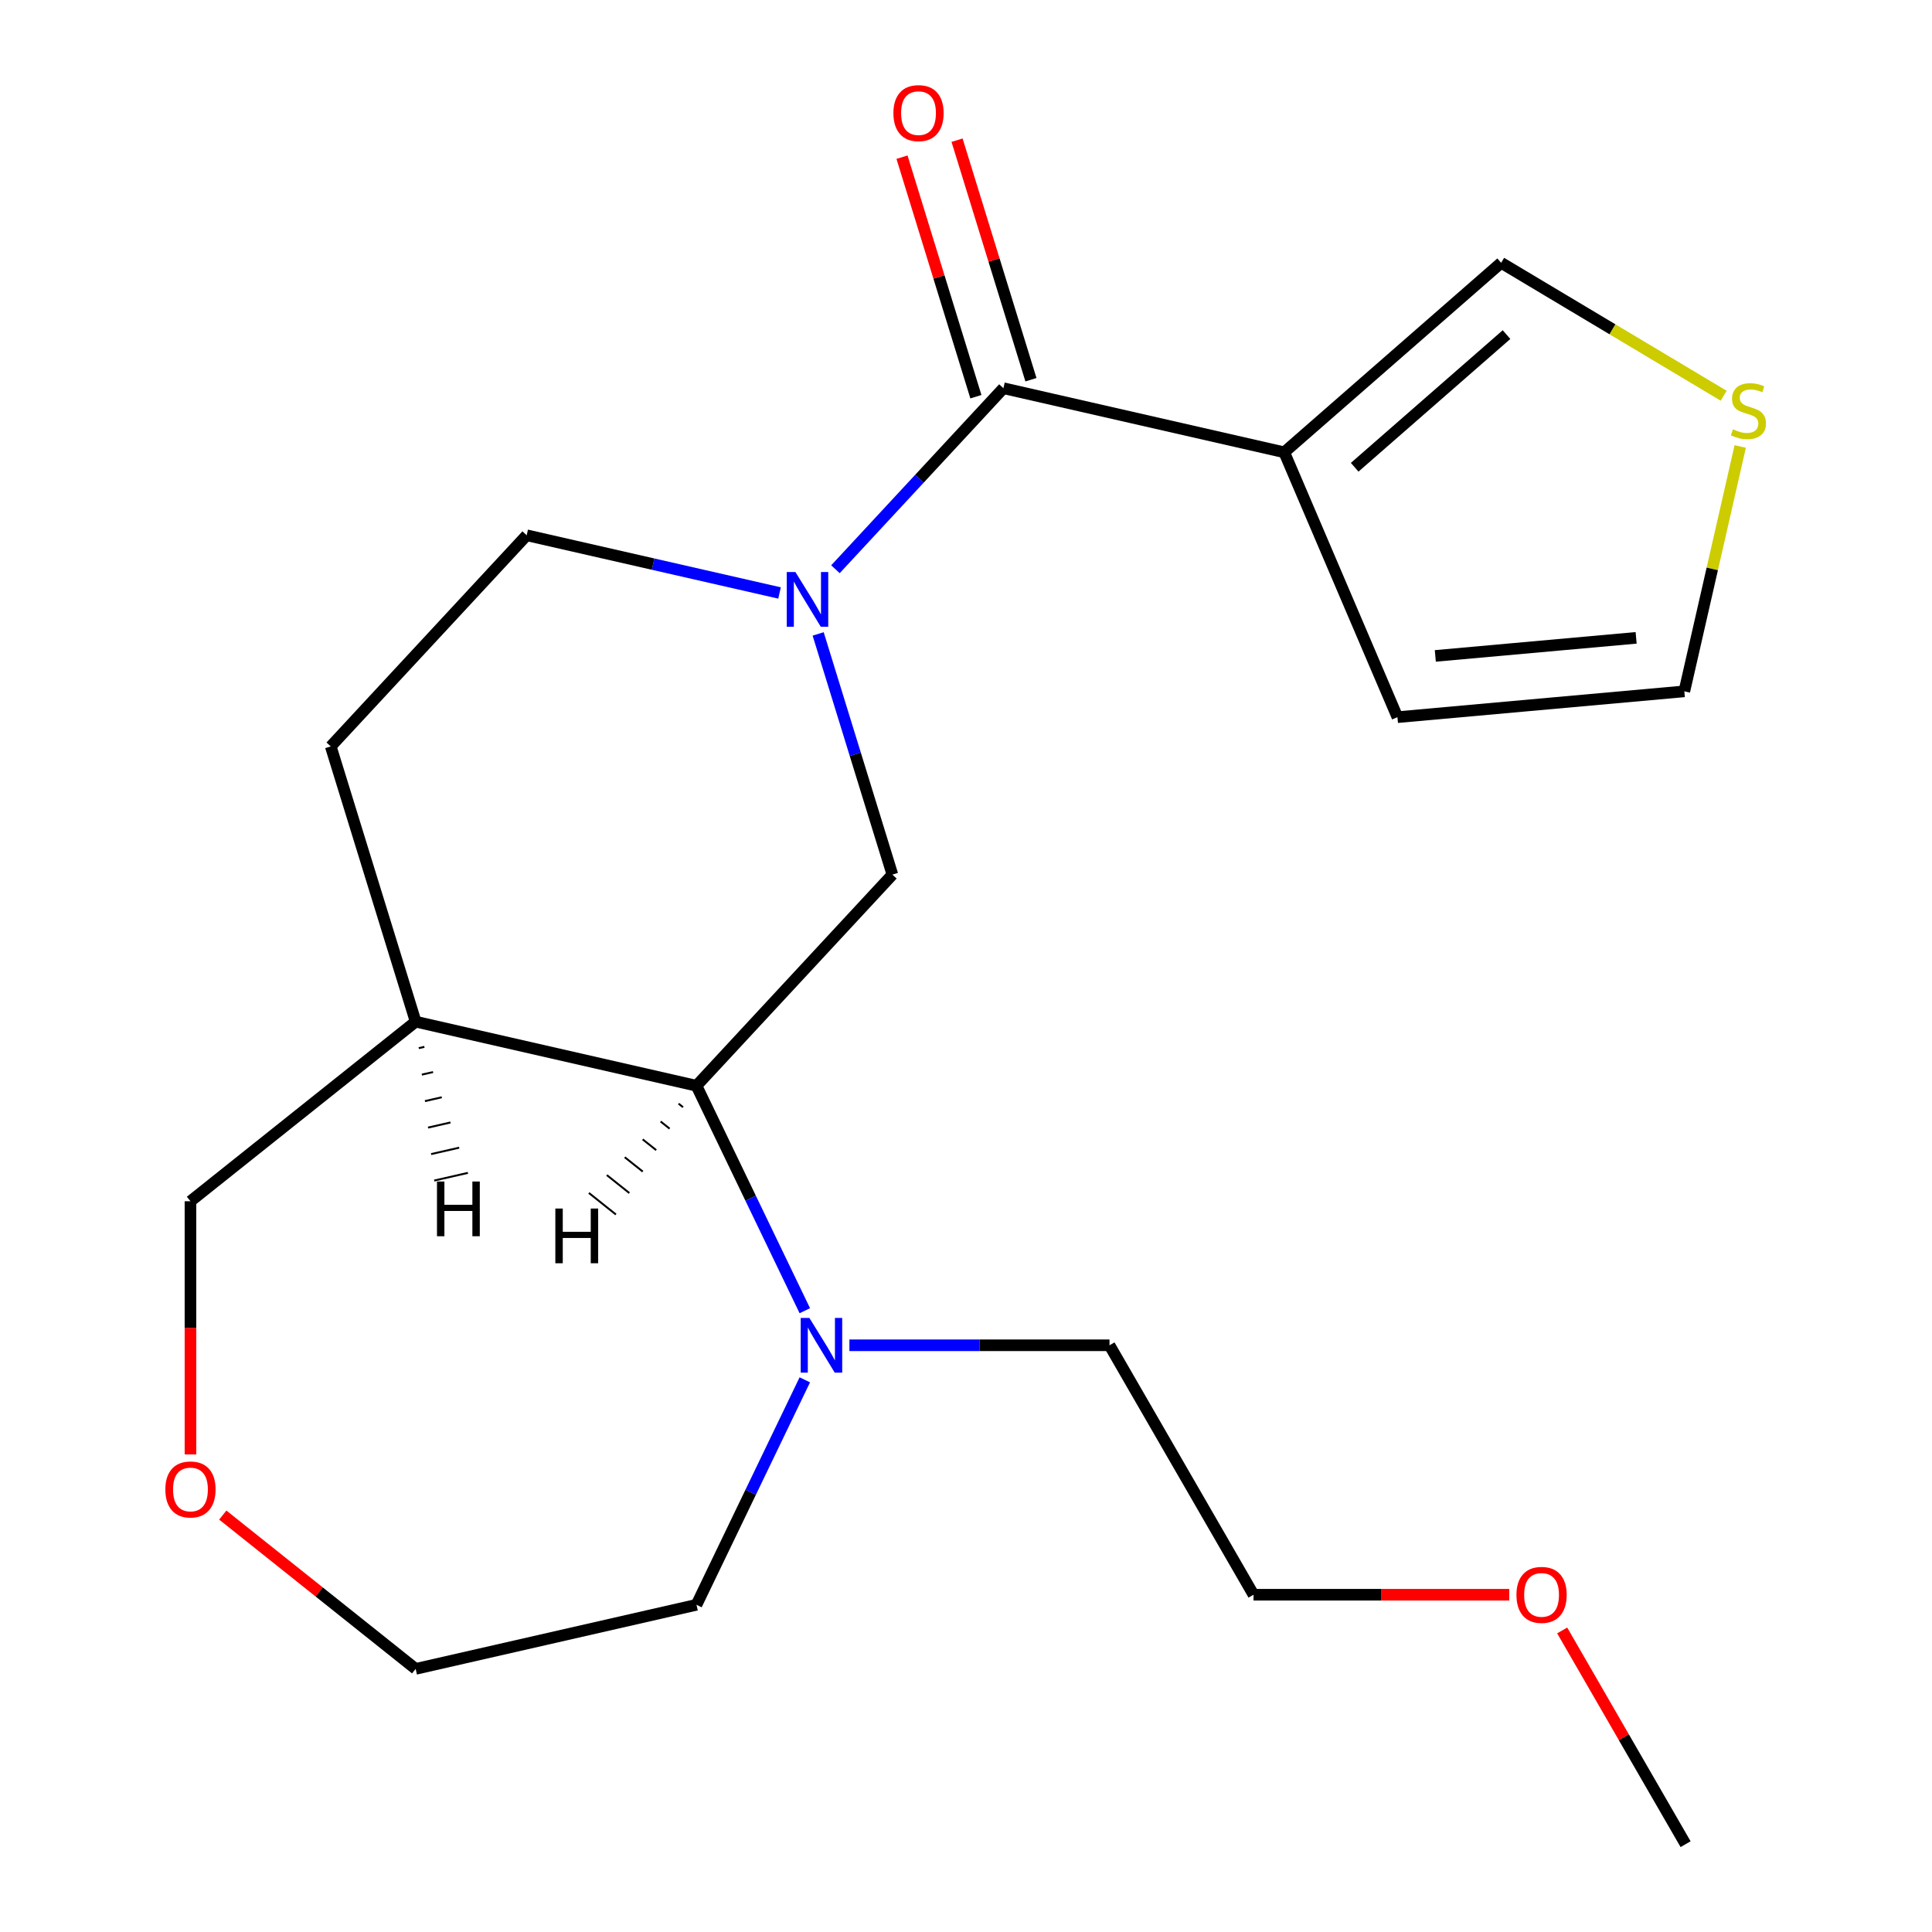 <?xml version='1.0' encoding='iso-8859-1'?>
<svg version='1.1' baseProfile='full'
              xmlns='http://www.w3.org/2000/svg'
                      xmlns:rdkit='http://www.rdkit.org/xml'
                      xmlns:xlink='http://www.w3.org/1999/xlink'
                  xml:space='preserve'
width='1000px' height='1000px' viewBox='0 0 1000 1000'>
<!-- END OF HEADER -->
<rect style='opacity:1.0;fill:#FFFFFF;stroke:none' width='1000' height='1000' x='0' y='0'> </rect>
<path class='bond-0' d='M 432.427,294.636 L 475.897,247.787' style='fill:none;fill-rule:evenodd;stroke:#0000FF;stroke-width:6px;stroke-linecap:butt;stroke-linejoin:miter;stroke-opacity:1' />
<path class='bond-0' d='M 475.897,247.787 L 519.367,200.937' style='fill:none;fill-rule:evenodd;stroke:#000000;stroke-width:6px;stroke-linecap:butt;stroke-linejoin:miter;stroke-opacity:1' />
<path class='bond-2' d='M 423.477,328.116 L 442.691,390.406' style='fill:none;fill-rule:evenodd;stroke:#0000FF;stroke-width:6px;stroke-linecap:butt;stroke-linejoin:miter;stroke-opacity:1' />
<path class='bond-2' d='M 442.691,390.406 L 461.905,452.695' style='fill:none;fill-rule:evenodd;stroke:#000000;stroke-width:6px;stroke-linecap:butt;stroke-linejoin:miter;stroke-opacity:1' />
<path class='bond-8' d='M 403.492,306.926 L 338.049,291.989' style='fill:none;fill-rule:evenodd;stroke:#0000FF;stroke-width:6px;stroke-linecap:butt;stroke-linejoin:miter;stroke-opacity:1' />
<path class='bond-8' d='M 338.049,291.989 L 272.607,277.053' style='fill:none;fill-rule:evenodd;stroke:#000000;stroke-width:6px;stroke-linecap:butt;stroke-linejoin:miter;stroke-opacity:1' />
<path class='bond-1' d='M 519.367,200.937 L 664.72,234.113' style='fill:none;fill-rule:evenodd;stroke:#000000;stroke-width:6px;stroke-linecap:butt;stroke-linejoin:miter;stroke-opacity:1' />
<path class='bond-10' d='M 533.614,196.543 L 514.492,134.553' style='fill:none;fill-rule:evenodd;stroke:#000000;stroke-width:6px;stroke-linecap:butt;stroke-linejoin:miter;stroke-opacity:1' />
<path class='bond-10' d='M 514.492,134.553 L 495.371,72.563' style='fill:none;fill-rule:evenodd;stroke:#FF0000;stroke-width:6px;stroke-linecap:butt;stroke-linejoin:miter;stroke-opacity:1' />
<path class='bond-10' d='M 505.12,205.332 L 485.999,143.342' style='fill:none;fill-rule:evenodd;stroke:#000000;stroke-width:6px;stroke-linecap:butt;stroke-linejoin:miter;stroke-opacity:1' />
<path class='bond-10' d='M 485.999,143.342 L 466.877,81.352' style='fill:none;fill-rule:evenodd;stroke:#FF0000;stroke-width:6px;stroke-linecap:butt;stroke-linejoin:miter;stroke-opacity:1' />
<path class='bond-7' d='M 664.72,234.113 L 776.996,136.02' style='fill:none;fill-rule:evenodd;stroke:#000000;stroke-width:6px;stroke-linecap:butt;stroke-linejoin:miter;stroke-opacity:1' />
<path class='bond-7' d='M 701.179,241.854 L 779.773,173.189' style='fill:none;fill-rule:evenodd;stroke:#000000;stroke-width:6px;stroke-linecap:butt;stroke-linejoin:miter;stroke-opacity:1' />
<path class='bond-9' d='M 664.72,234.113 L 723.316,371.206' style='fill:none;fill-rule:evenodd;stroke:#000000;stroke-width:6px;stroke-linecap:butt;stroke-linejoin:miter;stroke-opacity:1' />
<path class='bond-3' d='M 461.905,452.695 L 360.497,561.987' style='fill:none;fill-rule:evenodd;stroke:#000000;stroke-width:6px;stroke-linecap:butt;stroke-linejoin:miter;stroke-opacity:1' />
<path class='bond-4' d='M 360.497,561.987 L 388.534,620.206' style='fill:none;fill-rule:evenodd;stroke:#000000;stroke-width:6px;stroke-linecap:butt;stroke-linejoin:miter;stroke-opacity:1' />
<path class='bond-4' d='M 388.534,620.206 L 416.571,678.425' style='fill:none;fill-rule:evenodd;stroke:#0000FF;stroke-width:6px;stroke-linecap:butt;stroke-linejoin:miter;stroke-opacity:1' />
<path class='bond-21' d='M 360.497,561.987 L 215.144,528.811' style='fill:none;fill-rule:evenodd;stroke:#000000;stroke-width:6px;stroke-linecap:butt;stroke-linejoin:miter;stroke-opacity:1' />
<path class='bond-24' d='M 351.215,571.234 L 353.547,573.094' style='fill:none;fill-rule:evenodd;stroke:#000000;stroke-width:1.0px;stroke-linecap:butt;stroke-linejoin:miter;stroke-opacity:1' />
<path class='bond-24' d='M 341.934,580.482 L 346.596,584.201' style='fill:none;fill-rule:evenodd;stroke:#000000;stroke-width:1.0px;stroke-linecap:butt;stroke-linejoin:miter;stroke-opacity:1' />
<path class='bond-24' d='M 332.652,589.73 L 339.646,595.308' style='fill:none;fill-rule:evenodd;stroke:#000000;stroke-width:1.0px;stroke-linecap:butt;stroke-linejoin:miter;stroke-opacity:1' />
<path class='bond-24' d='M 323.37,598.978 L 332.695,606.414' style='fill:none;fill-rule:evenodd;stroke:#000000;stroke-width:1.0px;stroke-linecap:butt;stroke-linejoin:miter;stroke-opacity:1' />
<path class='bond-24' d='M 314.088,608.226 L 325.744,617.521' style='fill:none;fill-rule:evenodd;stroke:#000000;stroke-width:1.0px;stroke-linecap:butt;stroke-linejoin:miter;stroke-opacity:1' />
<path class='bond-24' d='M 304.806,617.474 L 318.794,628.628' style='fill:none;fill-rule:evenodd;stroke:#000000;stroke-width:1.0px;stroke-linecap:butt;stroke-linejoin:miter;stroke-opacity:1' />
<path class='bond-15' d='M 439.653,696.313 L 506.964,696.313' style='fill:none;fill-rule:evenodd;stroke:#0000FF;stroke-width:6px;stroke-linecap:butt;stroke-linejoin:miter;stroke-opacity:1' />
<path class='bond-15' d='M 506.964,696.313 L 574.276,696.313' style='fill:none;fill-rule:evenodd;stroke:#000000;stroke-width:6px;stroke-linecap:butt;stroke-linejoin:miter;stroke-opacity:1' />
<path class='bond-16' d='M 416.571,714.2 L 388.534,772.419' style='fill:none;fill-rule:evenodd;stroke:#0000FF;stroke-width:6px;stroke-linecap:butt;stroke-linejoin:miter;stroke-opacity:1' />
<path class='bond-16' d='M 388.534,772.419 L 360.497,830.639' style='fill:none;fill-rule:evenodd;stroke:#000000;stroke-width:6px;stroke-linecap:butt;stroke-linejoin:miter;stroke-opacity:1' />
<path class='bond-5' d='M 215.144,528.811 L 171.199,386.344' style='fill:none;fill-rule:evenodd;stroke:#000000;stroke-width:6px;stroke-linecap:butt;stroke-linejoin:miter;stroke-opacity:1' />
<path class='bond-14' d='M 215.144,528.811 L 98.581,621.767' style='fill:none;fill-rule:evenodd;stroke:#000000;stroke-width:6px;stroke-linecap:butt;stroke-linejoin:miter;stroke-opacity:1' />
<path class='bond-25' d='M 216.744,542.519 L 219.651,541.855' style='fill:none;fill-rule:evenodd;stroke:#000000;stroke-width:1.0px;stroke-linecap:butt;stroke-linejoin:miter;stroke-opacity:1' />
<path class='bond-25' d='M 218.343,556.227 L 224.158,554.9' style='fill:none;fill-rule:evenodd;stroke:#000000;stroke-width:1.0px;stroke-linecap:butt;stroke-linejoin:miter;stroke-opacity:1' />
<path class='bond-25' d='M 219.943,569.935 L 228.664,567.944' style='fill:none;fill-rule:evenodd;stroke:#000000;stroke-width:1.0px;stroke-linecap:butt;stroke-linejoin:miter;stroke-opacity:1' />
<path class='bond-25' d='M 221.542,583.643 L 233.171,580.988' style='fill:none;fill-rule:evenodd;stroke:#000000;stroke-width:1.0px;stroke-linecap:butt;stroke-linejoin:miter;stroke-opacity:1' />
<path class='bond-25' d='M 223.142,597.35 L 237.677,594.033' style='fill:none;fill-rule:evenodd;stroke:#000000;stroke-width:1.0px;stroke-linecap:butt;stroke-linejoin:miter;stroke-opacity:1' />
<path class='bond-25' d='M 224.741,611.058 L 242.184,607.077' style='fill:none;fill-rule:evenodd;stroke:#000000;stroke-width:1.0px;stroke-linecap:butt;stroke-linejoin:miter;stroke-opacity:1' />
<path class='bond-6' d='M 892.175,204.837 L 834.585,170.429' style='fill:none;fill-rule:evenodd;stroke:#CCCC00;stroke-width:6px;stroke-linecap:butt;stroke-linejoin:miter;stroke-opacity:1' />
<path class='bond-6' d='M 834.585,170.429 L 776.996,136.02' style='fill:none;fill-rule:evenodd;stroke:#000000;stroke-width:6px;stroke-linecap:butt;stroke-linejoin:miter;stroke-opacity:1' />
<path class='bond-22' d='M 900.735,231.096 L 886.271,294.469' style='fill:none;fill-rule:evenodd;stroke:#CCCC00;stroke-width:6px;stroke-linecap:butt;stroke-linejoin:miter;stroke-opacity:1' />
<path class='bond-22' d='M 886.271,294.469 L 871.806,357.842' style='fill:none;fill-rule:evenodd;stroke:#000000;stroke-width:6px;stroke-linecap:butt;stroke-linejoin:miter;stroke-opacity:1' />
<path class='bond-12' d='M 272.607,277.053 L 171.199,386.344' style='fill:none;fill-rule:evenodd;stroke:#000000;stroke-width:6px;stroke-linecap:butt;stroke-linejoin:miter;stroke-opacity:1' />
<path class='bond-11' d='M 723.316,371.206 L 871.806,357.842' style='fill:none;fill-rule:evenodd;stroke:#000000;stroke-width:6px;stroke-linecap:butt;stroke-linejoin:miter;stroke-opacity:1' />
<path class='bond-11' d='M 742.917,339.503 L 846.86,330.148' style='fill:none;fill-rule:evenodd;stroke:#000000;stroke-width:6px;stroke-linecap:butt;stroke-linejoin:miter;stroke-opacity:1' />
<path class='bond-13' d='M 98.581,752.811 L 98.581,687.289' style='fill:none;fill-rule:evenodd;stroke:#FF0000;stroke-width:6px;stroke-linecap:butt;stroke-linejoin:miter;stroke-opacity:1' />
<path class='bond-13' d='M 98.581,687.289 L 98.581,621.767' style='fill:none;fill-rule:evenodd;stroke:#000000;stroke-width:6px;stroke-linecap:butt;stroke-linejoin:miter;stroke-opacity:1' />
<path class='bond-23' d='M 115.308,784.198 L 165.226,824.006' style='fill:none;fill-rule:evenodd;stroke:#FF0000;stroke-width:6px;stroke-linecap:butt;stroke-linejoin:miter;stroke-opacity:1' />
<path class='bond-23' d='M 165.226,824.006 L 215.144,863.815' style='fill:none;fill-rule:evenodd;stroke:#000000;stroke-width:6px;stroke-linecap:butt;stroke-linejoin:miter;stroke-opacity:1' />
<path class='bond-19' d='M 574.276,696.313 L 648.821,825.429' style='fill:none;fill-rule:evenodd;stroke:#000000;stroke-width:6px;stroke-linecap:butt;stroke-linejoin:miter;stroke-opacity:1' />
<path class='bond-18' d='M 360.497,830.639 L 215.144,863.815' style='fill:none;fill-rule:evenodd;stroke:#000000;stroke-width:6px;stroke-linecap:butt;stroke-linejoin:miter;stroke-opacity:1' />
<path class='bond-17' d='M 781.185,825.429 L 715.003,825.429' style='fill:none;fill-rule:evenodd;stroke:#FF0000;stroke-width:6px;stroke-linecap:butt;stroke-linejoin:miter;stroke-opacity:1' />
<path class='bond-17' d='M 715.003,825.429 L 648.821,825.429' style='fill:none;fill-rule:evenodd;stroke:#000000;stroke-width:6px;stroke-linecap:butt;stroke-linejoin:miter;stroke-opacity:1' />
<path class='bond-20' d='M 808.586,843.916 L 840.522,899.231' style='fill:none;fill-rule:evenodd;stroke:#FF0000;stroke-width:6px;stroke-linecap:butt;stroke-linejoin:miter;stroke-opacity:1' />
<path class='bond-20' d='M 840.522,899.231 L 872.457,954.545' style='fill:none;fill-rule:evenodd;stroke:#000000;stroke-width:6px;stroke-linecap:butt;stroke-linejoin:miter;stroke-opacity:1' />
<path  class='atom-0' d='M 411.699 296.068
L 420.979 311.068
Q 421.899 312.548, 423.379 315.228
Q 424.859 317.908, 424.939 318.068
L 424.939 296.068
L 428.699 296.068
L 428.699 324.388
L 424.819 324.388
L 414.859 307.988
Q 413.699 306.068, 412.459 303.868
Q 411.259 301.668, 410.899 300.988
L 410.899 324.388
L 407.219 324.388
L 407.219 296.068
L 411.699 296.068
' fill='#0000FF'/>
<path  class='atom-5' d='M 418.925 682.153
L 428.205 697.153
Q 429.125 698.633, 430.605 701.313
Q 432.085 703.993, 432.165 704.153
L 432.165 682.153
L 435.925 682.153
L 435.925 710.473
L 432.045 710.473
L 422.085 694.073
Q 420.925 692.153, 419.685 689.953
Q 418.485 687.753, 418.125 687.073
L 418.125 710.473
L 414.445 710.473
L 414.445 682.153
L 418.925 682.153
' fill='#0000FF'/>
<path  class='atom-7' d='M 896.982 222.209
Q 897.302 222.329, 898.622 222.889
Q 899.942 223.449, 901.382 223.809
Q 902.862 224.129, 904.302 224.129
Q 906.982 224.129, 908.542 222.849
Q 910.102 221.529, 910.102 219.249
Q 910.102 217.689, 909.302 216.729
Q 908.542 215.769, 907.342 215.249
Q 906.142 214.729, 904.142 214.129
Q 901.622 213.369, 900.102 212.649
Q 898.622 211.929, 897.542 210.409
Q 896.502 208.889, 896.502 206.329
Q 896.502 202.769, 898.902 200.569
Q 901.342 198.369, 906.142 198.369
Q 909.422 198.369, 913.142 199.929
L 912.222 203.009
Q 908.822 201.609, 906.262 201.609
Q 903.502 201.609, 901.982 202.769
Q 900.462 203.889, 900.502 205.849
Q 900.502 207.369, 901.262 208.289
Q 902.062 209.209, 903.182 209.729
Q 904.342 210.249, 906.262 210.849
Q 908.822 211.649, 910.342 212.449
Q 911.862 213.249, 912.942 214.889
Q 914.062 216.489, 914.062 219.249
Q 914.062 223.169, 911.422 225.289
Q 908.822 227.369, 904.462 227.369
Q 901.942 227.369, 900.022 226.809
Q 898.142 226.289, 895.902 225.369
L 896.982 222.209
' fill='#CCCC00'/>
<path  class='atom-11' d='M 462.422 58.55
Q 462.422 51.75, 465.782 47.95
Q 469.142 44.15, 475.422 44.15
Q 481.702 44.15, 485.062 47.95
Q 488.422 51.75, 488.422 58.55
Q 488.422 65.43, 485.022 69.35
Q 481.622 73.23, 475.422 73.23
Q 469.182 73.23, 465.782 69.35
Q 462.422 65.47, 462.422 58.55
M 475.422 70.03
Q 479.742 70.03, 482.062 67.15
Q 484.422 64.23, 484.422 58.55
Q 484.422 52.99, 482.062 50.19
Q 479.742 47.35, 475.422 47.35
Q 471.102 47.35, 468.742 50.15
Q 466.422 52.95, 466.422 58.55
Q 466.422 64.27, 468.742 67.15
Q 471.102 70.03, 475.422 70.03
' fill='#FF0000'/>
<path  class='atom-14' d='M 85.581 770.938
Q 85.581 764.138, 88.941 760.338
Q 92.301 756.538, 98.581 756.538
Q 104.861 756.538, 108.221 760.338
Q 111.581 764.138, 111.581 770.938
Q 111.581 777.818, 108.181 781.738
Q 104.781 785.618, 98.581 785.618
Q 92.341 785.618, 88.941 781.738
Q 85.581 777.858, 85.581 770.938
M 98.581 782.418
Q 102.901 782.418, 105.221 779.538
Q 107.581 776.618, 107.581 770.938
Q 107.581 765.378, 105.221 762.578
Q 102.901 759.738, 98.581 759.738
Q 94.261 759.738, 91.901 762.538
Q 89.581 765.338, 89.581 770.938
Q 89.581 776.658, 91.901 779.538
Q 94.261 782.418, 98.581 782.418
' fill='#FF0000'/>
<path  class='atom-18' d='M 784.912 825.509
Q 784.912 818.709, 788.272 814.909
Q 791.632 811.109, 797.912 811.109
Q 804.192 811.109, 807.552 814.909
Q 810.912 818.709, 810.912 825.509
Q 810.912 832.389, 807.512 836.309
Q 804.112 840.189, 797.912 840.189
Q 791.672 840.189, 788.272 836.309
Q 784.912 832.429, 784.912 825.509
M 797.912 836.989
Q 802.232 836.989, 804.552 834.109
Q 806.912 831.189, 806.912 825.509
Q 806.912 819.949, 804.552 817.149
Q 802.232 814.309, 797.912 814.309
Q 793.592 814.309, 791.232 817.109
Q 788.912 819.909, 788.912 825.509
Q 788.912 831.229, 791.232 834.109
Q 793.592 836.989, 797.912 836.989
' fill='#FF0000'/>
<path  class='atom-22' d='M 287.446 625.536
L 291.286 625.536
L 291.286 637.576
L 305.766 637.576
L 305.766 625.536
L 309.606 625.536
L 309.606 653.856
L 305.766 653.856
L 305.766 640.776
L 291.286 640.776
L 291.286 653.856
L 287.446 653.856
L 287.446 625.536
' fill='#000000'/>
<path  class='atom-23' d='M 226.182 611.553
L 230.022 611.553
L 230.022 623.593
L 244.502 623.593
L 244.502 611.553
L 248.342 611.553
L 248.342 639.873
L 244.502 639.873
L 244.502 626.793
L 230.022 626.793
L 230.022 639.873
L 226.182 639.873
L 226.182 611.553
' fill='#000000'/>
</svg>
